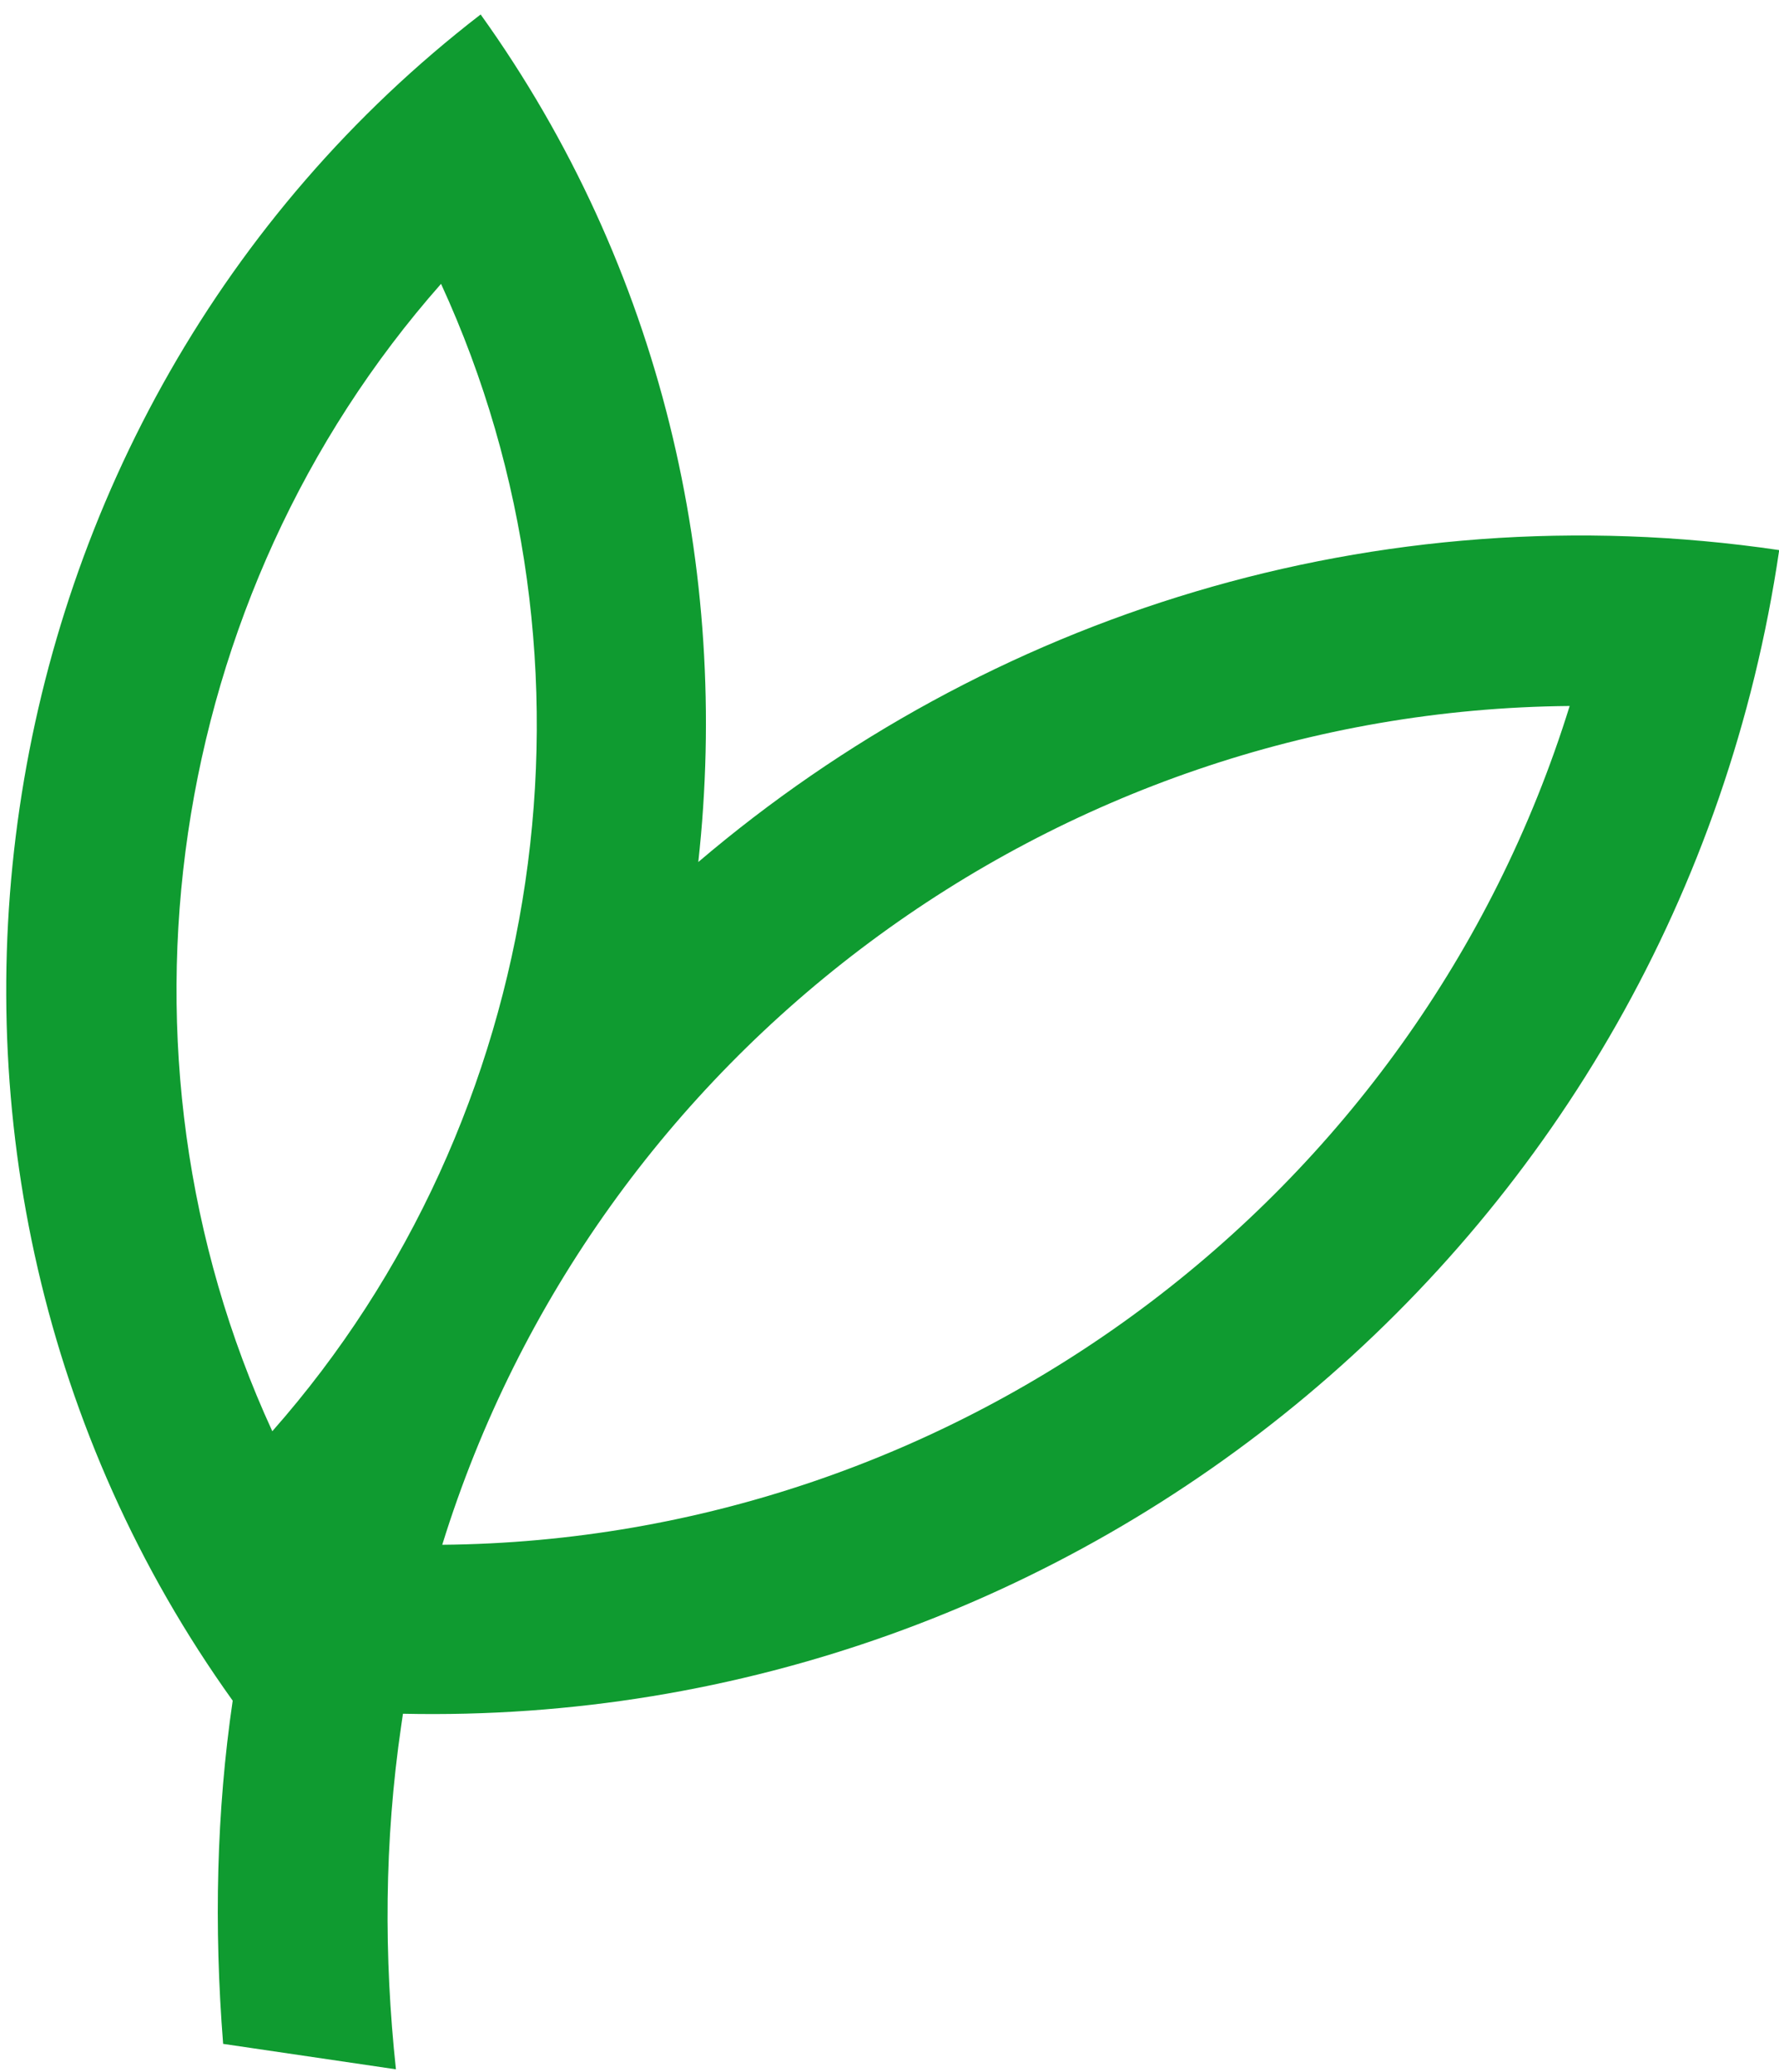 <svg width="61" height="71" viewBox="0 0 61 71" fill="none" xmlns="http://www.w3.org/2000/svg">
<path d="M61.007 18.851C47.145 16.812 33.836 21.12 23.944 29.54C25.045 19.547 22.693 9.156 16.478 0.492L16.48 0.496C-1.277 14.184 -5.086 40.058 7.979 58.279C7.422 62.068 7.332 66.019 7.651 70.04L13.576 70.912C13.164 67.069 13.171 63.126 13.758 59.129L13.817 58.727C37.032 59.231 57.539 42.416 61.007 18.851ZM53.822 24.193C48.575 41.09 32.858 52.777 15.164 52.937C20.409 36.036 36.126 24.349 53.822 24.193ZM9.337 49.046C3.368 36.08 5.673 20.429 15.123 9.727C21.089 22.692 18.787 38.343 9.337 49.046Z" fill="#0F9B30"/>
</svg>
